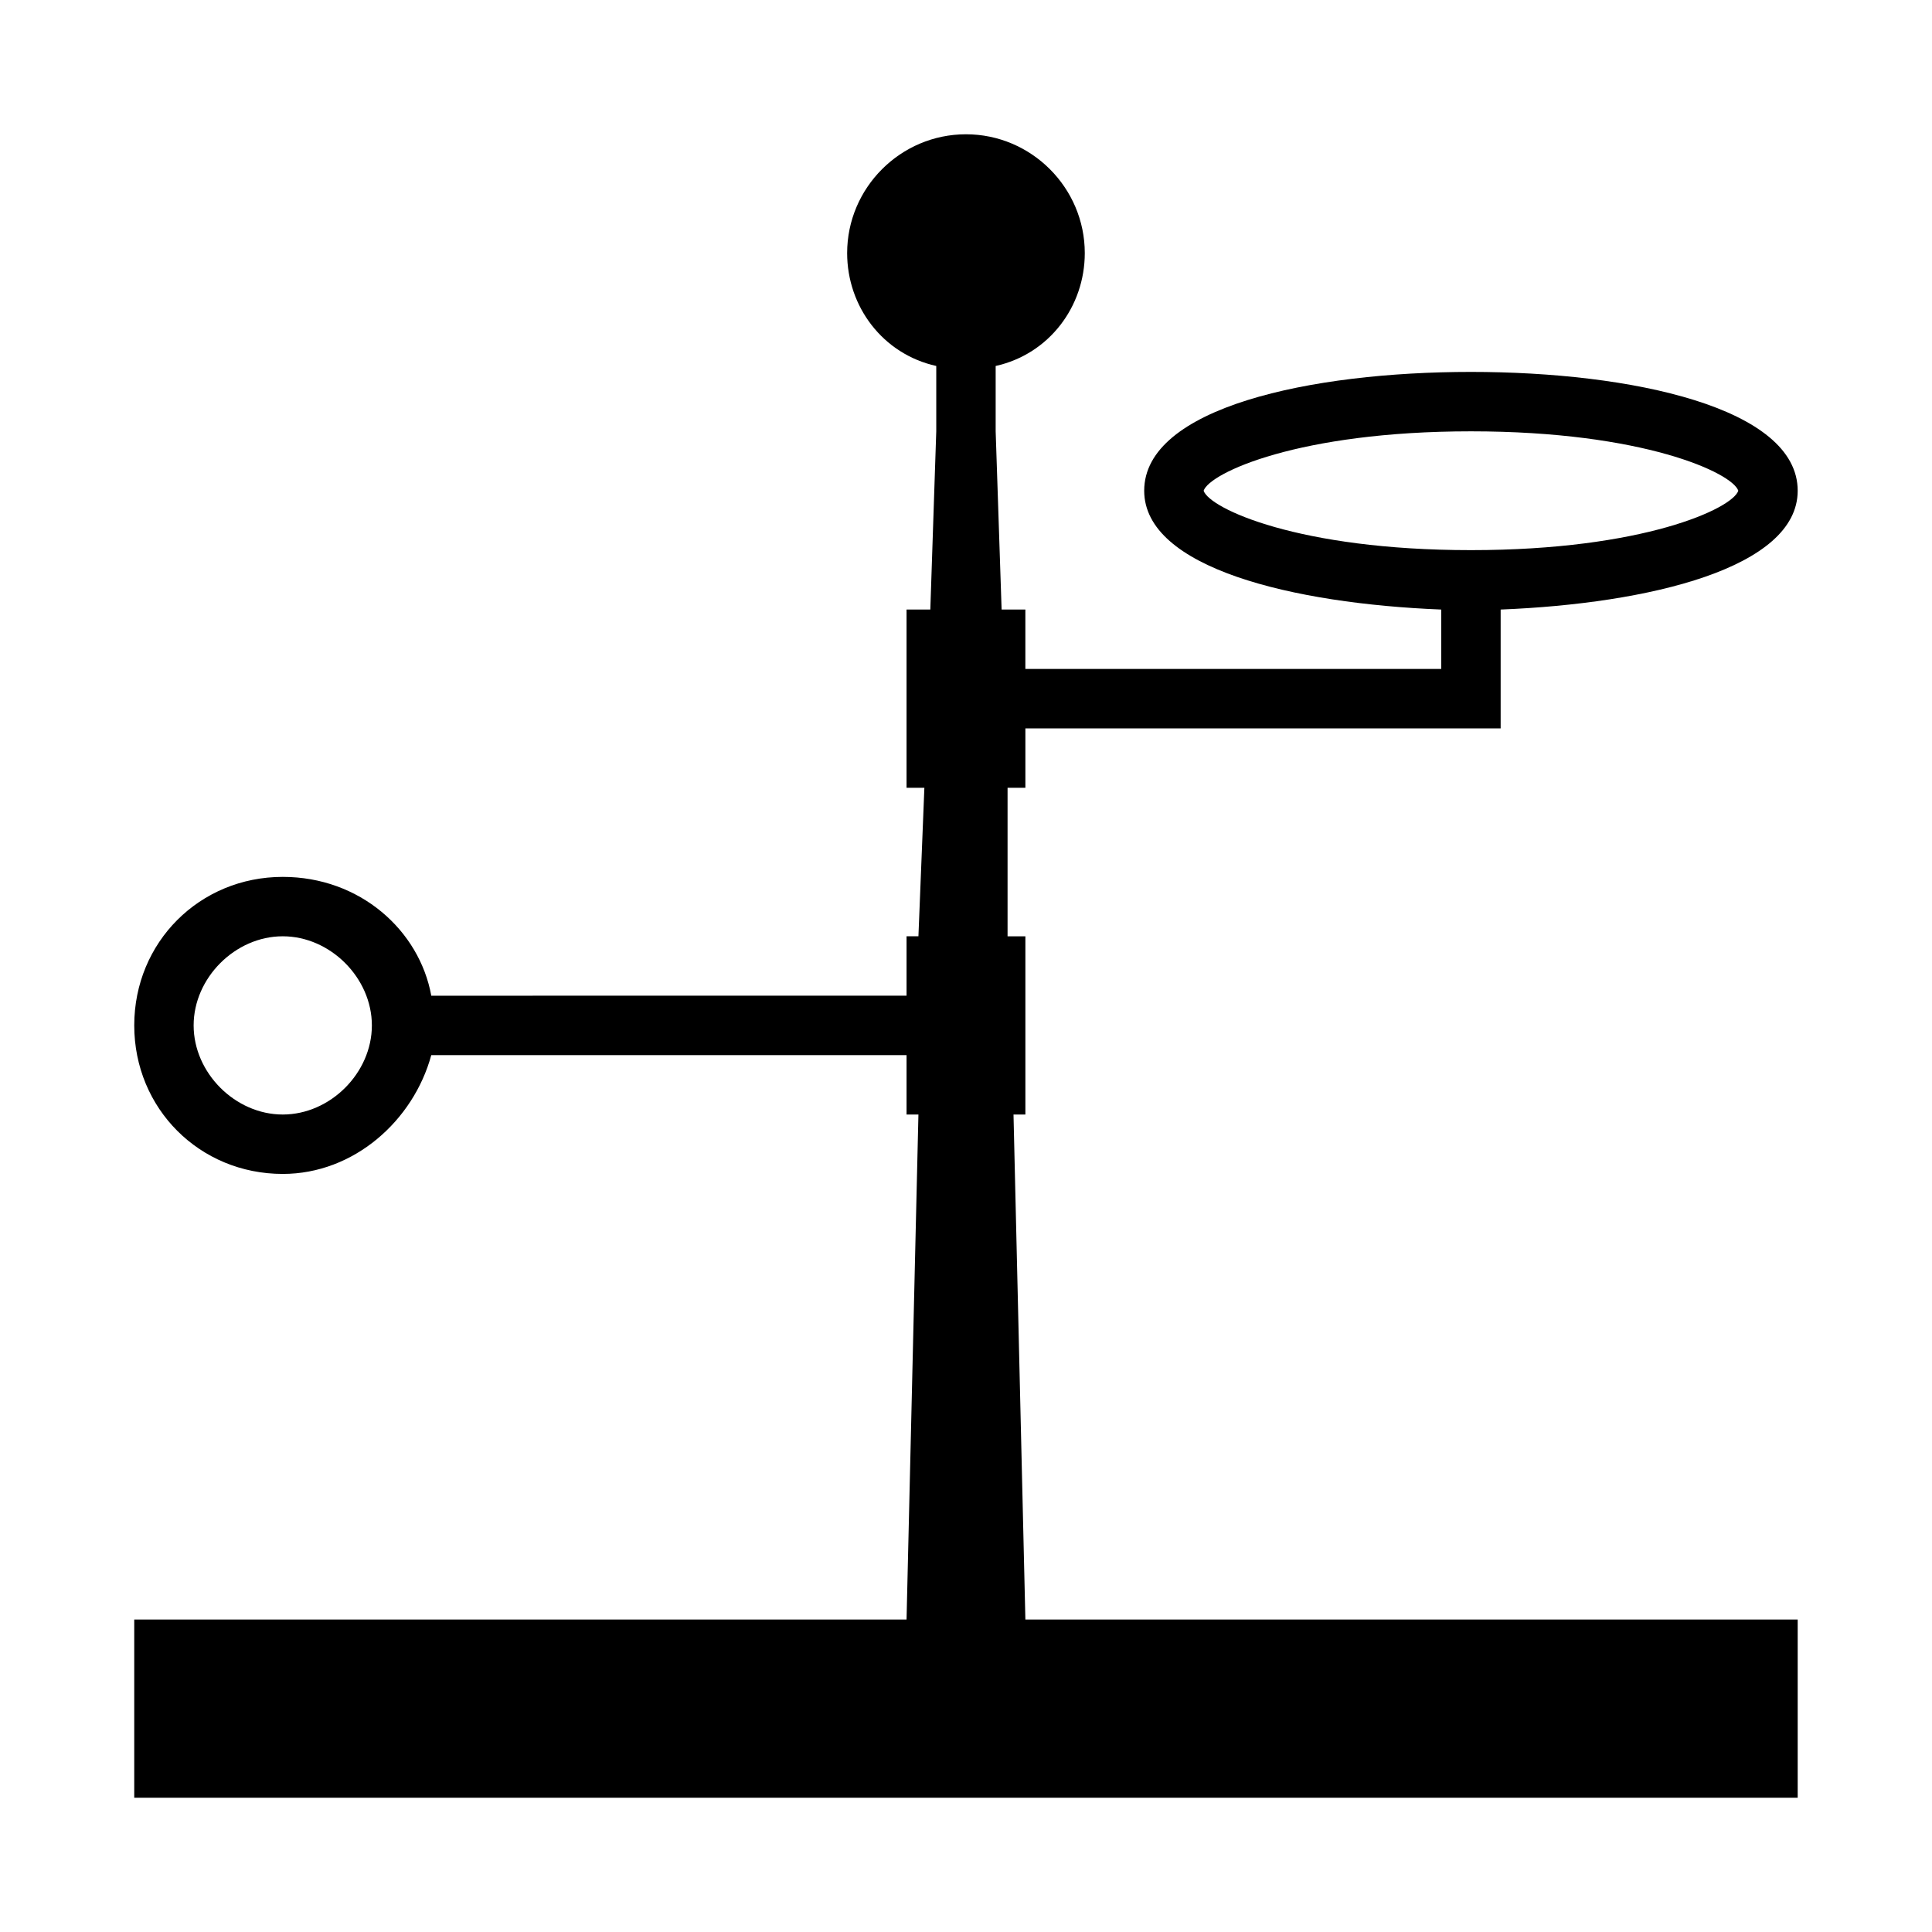 <?xml version="1.0" encoding="UTF-8"?>
<!-- Uploaded to: ICON Repo, www.iconrepo.com, Generator: ICON Repo Mixer Tools -->
<svg fill="#000000" width="800px" height="800px" version="1.1" viewBox="144 144 512 512" xmlns="http://www.w3.org/2000/svg">
 <path d="m412.59 439.36h3.148v-47.23h-4.723v-39.363h4.723v-15.742h125.95v-31.488c39.359-1.574 78.719-11.02 78.719-31.488 0-22.043-44.082-31.488-86.594-31.488-42.508 0-86.59 9.445-86.59 31.488 0 20.469 39.359 29.914 78.719 31.488v15.742h-110.21v-15.742h-6.297l-1.574-47.23v-17.32c14.168-3.148 23.617-15.746 23.617-29.914 0-17.32-14.168-31.488-31.488-31.488s-31.488 14.168-31.488 31.488c0 14.168 9.445 26.766 23.617 29.914v17.32l-1.574 47.23h-6.301v47.23h4.723l-1.574 39.359h-3.148v15.742l-125.95 0.004c-3.148-17.32-18.895-31.488-39.359-31.488-22.043 0-39.359 17.316-39.359 39.359 0 22.043 17.32 39.359 39.359 39.359 18.895 0 34.637-14.168 39.359-31.488h125.95v15.742h3.148l-3.148 133.83h-204.67v47.23h440.83v-47.23h-204.67zm50.383-165.31c1.574-4.723 25.191-15.742 70.848-15.742s69.273 11.02 70.848 15.742c-1.574 4.723-25.191 15.742-70.848 15.742-45.66 0-69.273-11.02-70.848-15.742zm-244.04 165.31c-12.594 0-23.617-11.023-23.617-23.617s11.02-23.617 23.617-23.617 23.617 11.023 23.617 23.617-11.02 23.617-23.617 23.617z"/>
</svg>